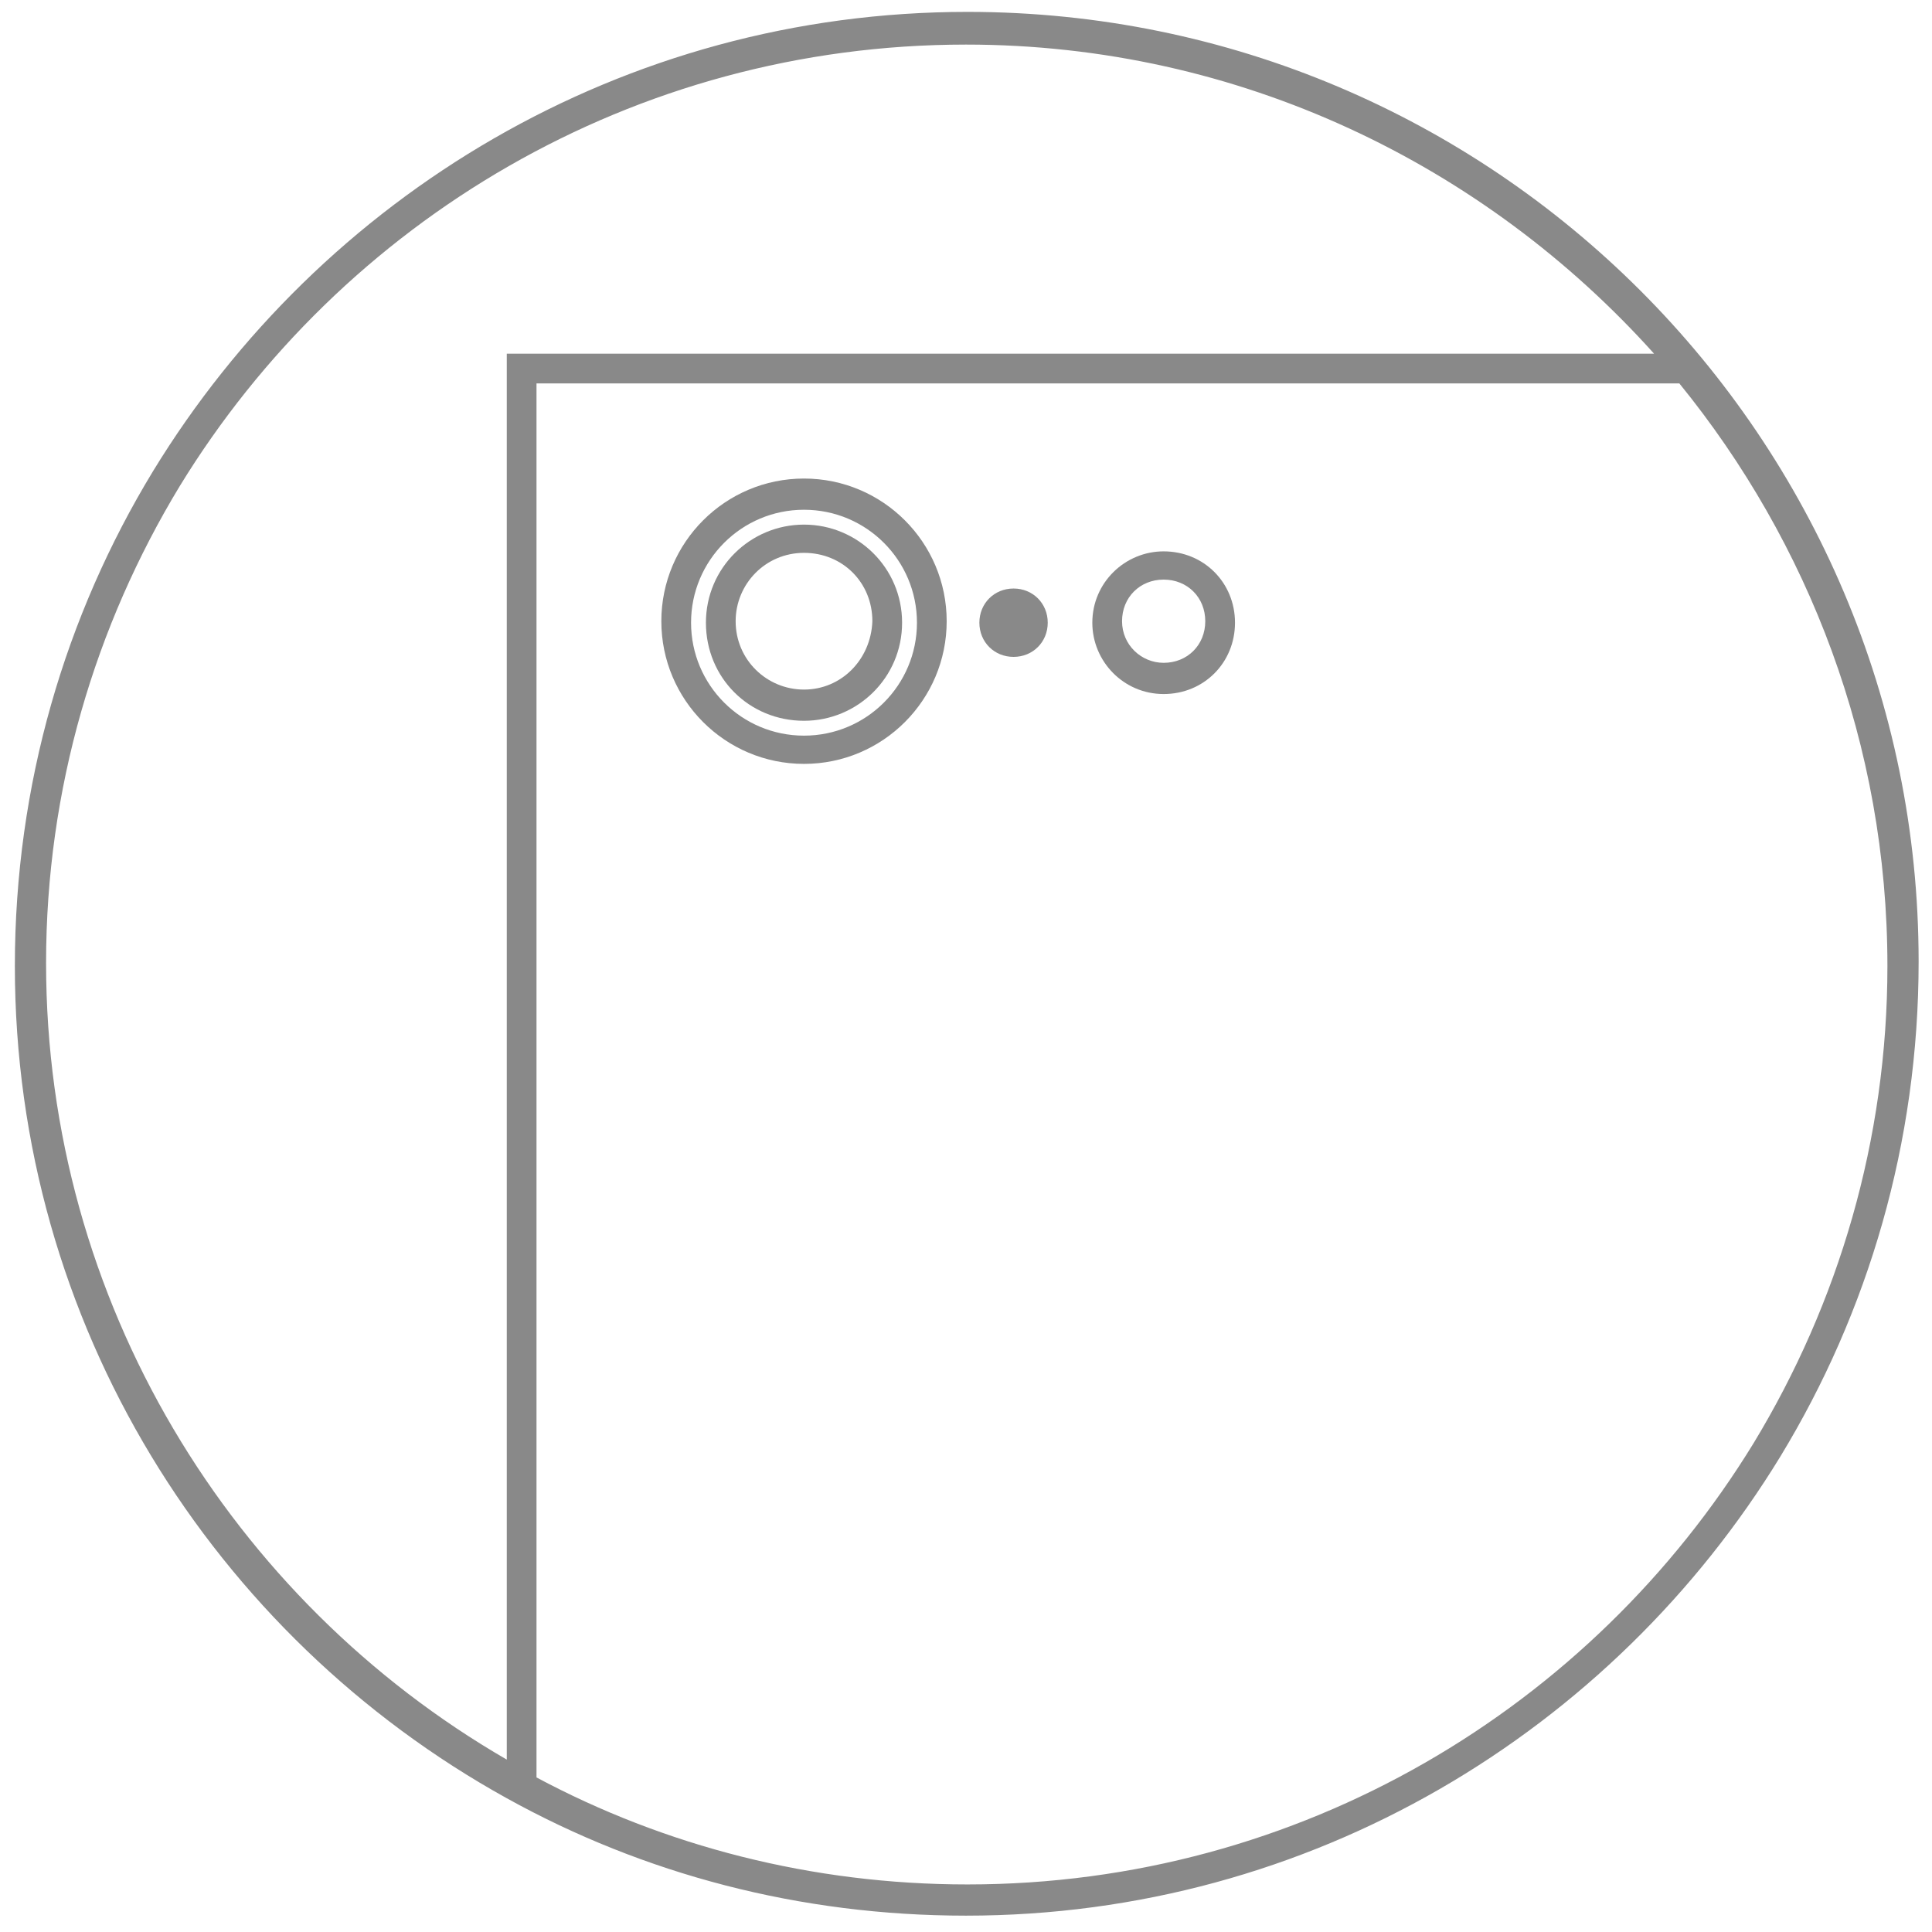 <?xml version="1.0" encoding="UTF-8"?> <!-- Generator: Adobe Illustrator 23.1.0, SVG Export Plug-In . SVG Version: 6.00 Build 0) --> <svg xmlns="http://www.w3.org/2000/svg" xmlns:xlink="http://www.w3.org/1999/xlink" id="Calque_1" x="0px" y="0px" viewBox="0 0 130 130" style="enable-background:new 0 0 130 130;" xml:space="preserve"> <style type="text/css"> .st0{display:none;} .st1{display:inline;fill:none;stroke:#898989;stroke-linecap:round;stroke-linejoin:round;stroke-miterlimit:10;} .st2{fill:#898989;} </style> <path class="st2" d="M54.1,32.2c-5.3,0-9.6,4.3-9.6,9.6s4.3,9.6,9.6,9.6c5.3,0,9.6-4.3,9.6-9.6S59.4,32.2,54.1,32.2z M54.1,49.5 c-4.2,0-7.6-3.4-7.6-7.6s3.4-7.6,7.6-7.6s7.6,3.4,7.6,7.6S58.3,49.5,54.1,49.5z"></path> <path class="st2" d="M68.2,39.6c-1.3,0-2.3,1-2.3,2.3s1,2.3,2.3,2.3s2.3-1,2.3-2.3S69.5,39.6,68.2,39.6z"></path> <path class="st2" d="M54.1,35.3c-3.6,0-6.6,2.9-6.6,6.6s2.9,6.6,6.6,6.6c3.6,0,6.6-2.9,6.6-6.6S57.7,35.3,54.1,35.3z M54.1,46.4 c-2.5,0-4.6-2-4.6-4.6c0-2.5,2-4.6,4.6-4.6s4.6,2,4.6,4.6C58.6,44.4,56.6,46.4,54.1,46.4z"></path> <path class="st2" d="M78.3,37.1c-2.6,0-4.8,2.1-4.8,4.8c0,2.6,2.1,4.8,4.8,4.8s4.8-2.1,4.8-4.8C83.1,39.2,81,37.1,78.3,37.1z M78.3,44.6c-1.5,0-2.8-1.2-2.8-2.8s1.2-2.8,2.8-2.8s2.8,1.2,2.8,2.8S79.9,44.6,78.3,44.6z"></path> <path class="st2" d="M65.1,0.8c-23.2,0-43.5,12.4-54.8,30.9C4.4,41.4,1,52.8,1,65c0,24.1,13.4,45.1,33.1,56v0h0 c9.2,5.1,19.7,7.9,30.9,7.9c23.2,0,43.5-12.4,54.8-30.9c5.9-9.7,9.3-21.1,9.3-33.3C129.1,29.5,100.5,0.8,65.1,0.8z M65,3 c18.4,0,34.9,8.1,46.3,20.8H34.1v94.6c-18.5-10.7-31-30.8-31-53.6c0-11.7,3.3-22.7,9-32.1C23,14.9,42.6,3,65,3z M65.1,126.8 c-10.5,0-20.4-2.6-29-7.2V25.8H113c8.7,10.7,14,24.3,14,39.2c0,11.7-3.3,22.7-9,32.1C107.1,114.9,87.5,126.8,65.1,126.8z"></path> </svg> 